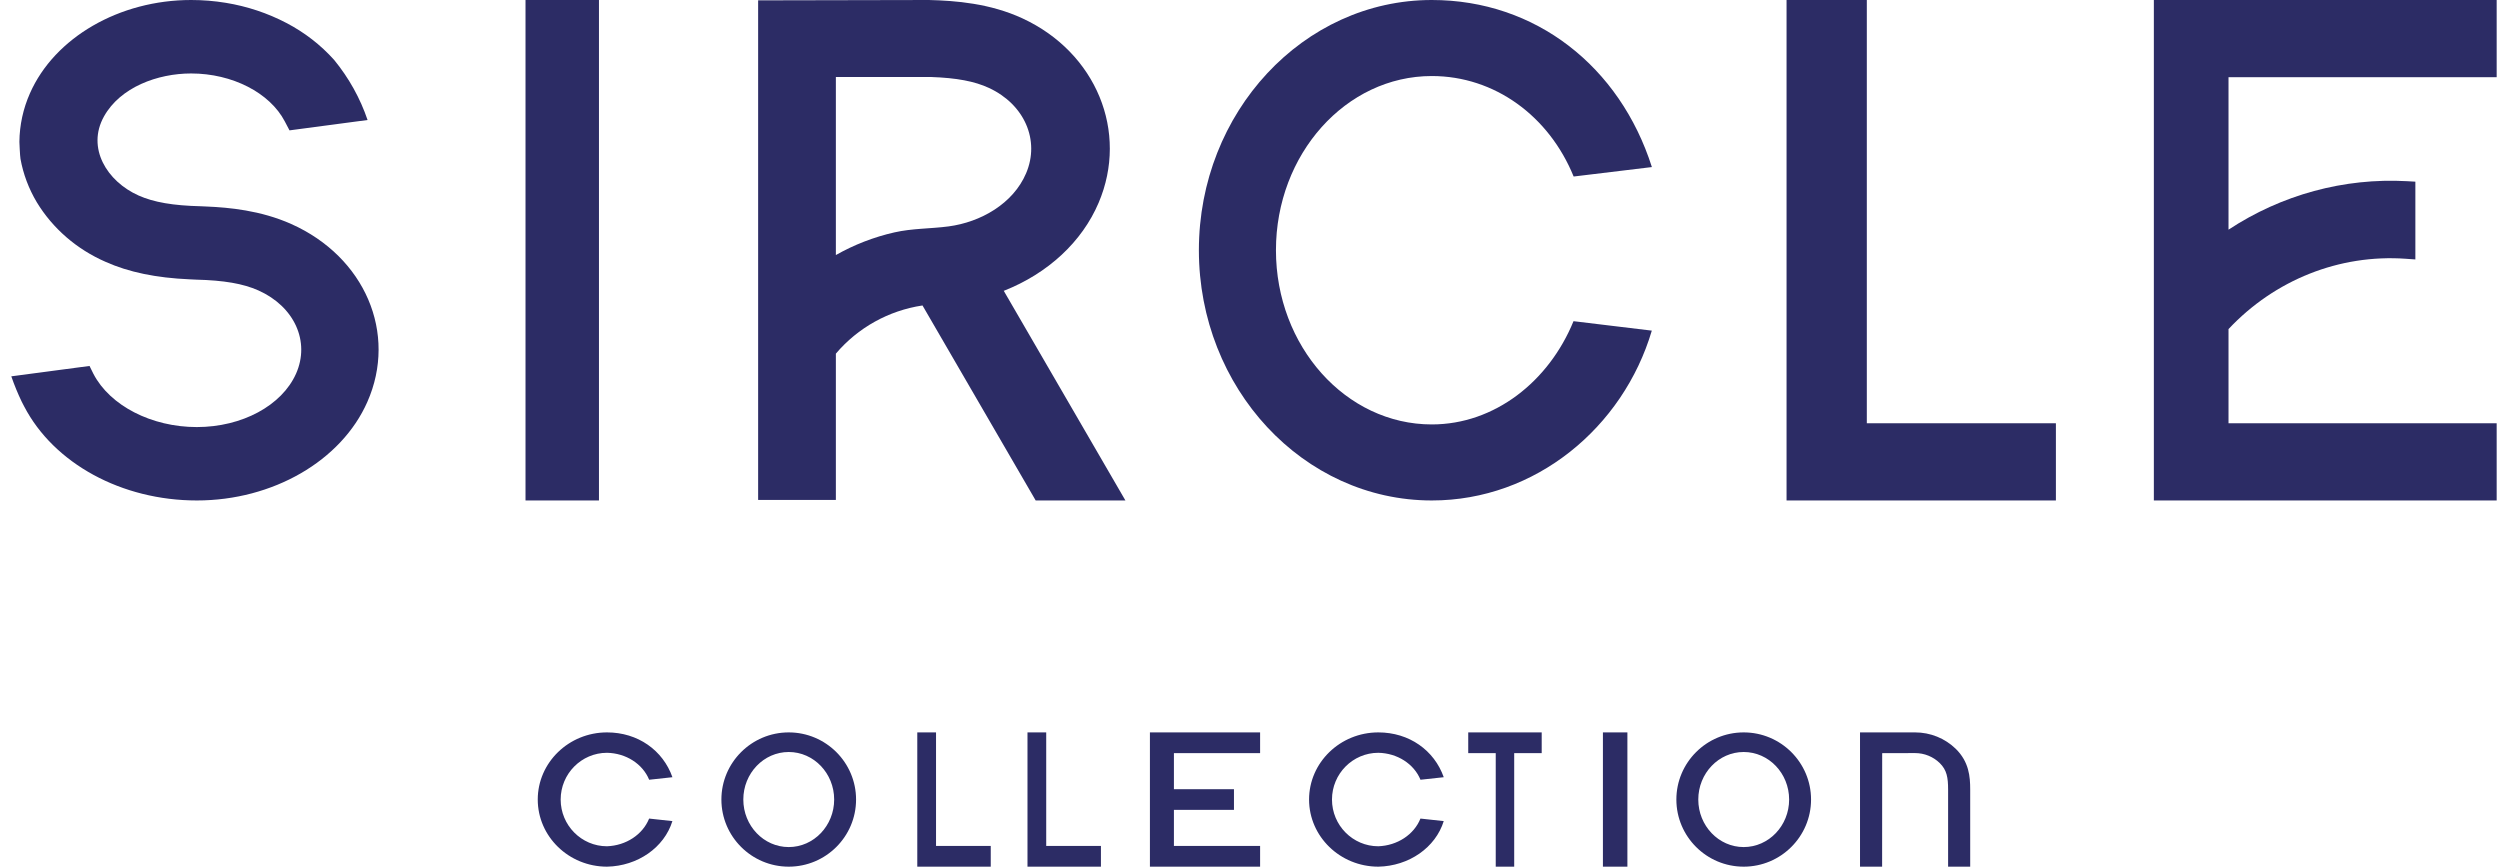 <?xml version="1.0" encoding="UTF-8"?>
<svg width="150px" height="52px" viewBox="0 0 150 52" version="1.1" xmlns="http://www.w3.org/2000/svg" xmlns:xlink="http://www.w3.org/1999/xlink">
    <!-- Generator: Sketch 63.1 (92452) - https://sketch.com -->
    <title>Sircle-Collection-Logotype-Digital-Blue</title>
    <desc>Created with Sketch.</desc>
    <g id="Symbols" stroke="none" stroke-width="1" fill="none" fill-rule="evenodd">
        <g id="Sircle-Collection-Logotype-Digital-Blue" transform="translate(1, 0)" fill="#2C2C65" fill-rule="nonzero">
            <path d="M21.054,7.2 C20.613,5.897 19.934,4.677 19.049,3.596 C18.245,2.699 17.276,1.948 16.189,1.38 C15.056,0.787 13.827,0.378 12.553,0.17 C11.864,0.057 11.167,-0 10.468,0 C6.164,0 2.278,2.248 0.799,5.593 C0.389,6.517 0.173,7.508 0.164,8.511 C0.164,8.511 0.196,9.348 0.229,9.532 C0.394,10.446 0.725,11.326 1.206,12.132 C2.16,13.706 3.605,14.958 5.342,15.714 C6.723,16.331 8.372,16.673 10.381,16.76 L10.754,16.778 C12.433,16.819 13.59,17.018 14.502,17.425 C16.664,18.39 17.616,20.487 16.766,22.413 C15.915,24.334 13.521,25.624 10.808,25.624 C8.092,25.624 5.6,24.342 4.606,22.433 L4.371,21.957 L-0.322,22.58 C-0.143,23.1 0.067,23.609 0.306,24.107 L0.451,24.387 C2.235,27.814 6.302,30.028 10.811,30.028 C15.367,30.028 19.478,27.653 21.04,24.117 C22.859,20.004 20.896,15.413 16.474,13.44 C14.633,12.618 12.716,12.449 11.434,12.393 L11.061,12.376 C9.382,12.336 8.225,12.136 7.314,11.73 C5.409,10.88 4.188,8.873 5.237,6.989 C6.217,5.23 8.459,4.408 10.469,4.408 C12.935,4.408 15.193,5.566 16.09,7.289 L16.37,7.822 L21.054,7.2 Z" id="Path"></path>
            <path d="M64.916,12.17 C66.731,7.91 64.769,3.153 60.354,1.105 C58.405,0.201 56.333,0.04 54.73,0 L44.488,0.021 L44.488,29.995 L49.152,29.995 L49.152,21.218 C50.474,19.66 52.319,18.634 54.344,18.329 L54.35,18.328 L61.141,30.028 L66.525,30.028 L59.224,17.447 L59.241,17.444 C61.874,16.405 63.92,14.512 64.916,12.17 Z M60.566,10.397 C59.786,12.229 57.831,13.332 55.908,13.585 C54.821,13.728 53.748,13.698 52.666,13.943 C51.434,14.222 50.25,14.681 49.152,15.303 L49.152,4.621 L54.861,4.62 C56.402,4.674 57.475,4.876 58.337,5.276 C60.471,6.266 61.408,8.419 60.566,10.397 L60.566,10.397 Z" id="Shape"></path>
            <path d="M132.711,25.397 L132.711,19.745 C135.486,16.787 139.376,15.244 143.347,15.526 L143.922,15.567 L143.922,10.9 L143.413,10.871 C139.641,10.664 135.9,11.681 132.711,13.78 L132.711,4.631 L148.8,4.631 L148.8,0 L128.231,0 L128.231,30.028 L148.8,30.028 L148.8,25.397 L132.711,25.397 Z" id="Path"></path>
            <polygon id="Path" points="34.938 30.028 34.938 0 30.531 0 30.531 30.028 34.938 30.028"></polygon>
            <polygon id="Path" points="122.354 30.028 122.354 25.396 111.009 25.396 111.009 0 106.193 0 106.193 30.028 122.354 30.028"></polygon>
            <path d="M98.113,10.024 C96.194,3.996 91.144,0 84.907,0 C77.202,0 70.933,6.735 70.933,15.014 C70.933,23.292 77.202,30.028 84.907,30.028 C91.132,30.028 96.387,25.65 98.109,19.838 L93.411,19.271 C91.936,22.881 88.682,25.466 84.907,25.466 C79.751,25.466 75.557,20.778 75.557,15.014 C75.557,9.251 79.751,4.562 84.907,4.562 C88.688,4.562 91.946,6.972 93.418,10.59 L93.435,10.589 L98.113,10.024 L98.113,10.024 Z" id="Path"></path>
            <polygon id="Path" points="91.502 45.186 91.502 43.944 87.094 43.944 87.094 45.186 88.744 45.186 88.744 52 89.852 52 89.852 45.186 91.502 45.186"></polygon>
            <polygon id="Path" points="96.644 52 96.644 43.944 95.175 43.944 95.175 52 96.644 52"></polygon>
            <path d="M46.324,52 C44.096,52 42.284,50.193 42.284,47.972 C42.284,45.751 44.096,43.944 46.324,43.944 C48.552,43.944 50.364,45.751 50.364,47.972 C50.364,50.193 48.552,52 46.324,52 Z M46.324,45.12 C44.821,45.12 43.599,46.399 43.599,47.972 C43.599,49.544 44.821,50.824 46.324,50.824 C47.827,50.824 49.05,49.544 49.05,47.972 C49.05,46.399 47.827,45.12 46.324,45.12 Z" id="Shape"></path>
            <path d="M103.622,52 C101.394,52 99.582,50.193 99.582,47.972 C99.582,45.751 101.394,43.944 103.622,43.944 C105.85,43.944 107.663,45.751 107.663,47.972 C107.663,50.193 105.85,52 103.622,52 Z M103.622,45.12 C102.119,45.12 100.897,46.399 100.897,47.972 C100.897,49.544 102.119,50.824 103.622,50.824 C105.125,50.824 106.348,49.544 106.348,47.972 C106.348,46.399 105.125,45.12 103.622,45.12 L103.622,45.12 Z" id="Shape"></path>
            <polygon id="Path" points="58.445 52 58.445 50.757 55.162 50.757 55.162 43.944 54.037 43.944 54.037 52 58.445 52"></polygon>
            <polygon id="Path" points="65.056 52 65.056 50.757 61.773 50.757 61.773 43.944 60.649 43.944 60.649 52 65.056 52"></polygon>
            <path d="M117.212,52 L117.212,47.372 C117.212,46.602 117.145,45.713 116.342,44.926 C115.693,44.296 114.818,43.944 113.907,43.944 L110.601,43.944 L110.601,52 L111.927,52 L111.931,45.19 C111.931,45.19 113.889,45.185 113.907,45.185 C114.46,45.185 114.99,45.4 115.383,45.782 C115.808,46.2 115.886,46.645 115.886,47.372 L115.886,52 L117.212,52 Z" id="Path"></path>
            <polygon id="Path" points="69.435 50.757 69.435 48.593 73.038 48.593 73.038 47.35 69.435 47.35 69.435 45.186 74.606 45.186 74.606 43.944 67.995 43.944 67.995 52 74.606 52 74.606 50.757 69.435 50.757"></polygon>
            <path d="M39.346,46.633 C38.775,45.016 37.274,43.944 35.42,43.944 C33.129,43.944 31.265,45.751 31.265,47.972 C31.265,50.193 33.129,52 35.42,52 C37.258,51.965 38.853,50.854 39.344,49.266 L37.948,49.114 C37.561,50.078 36.561,50.735 35.42,50.776 C33.887,50.776 32.64,49.518 32.64,47.972 C32.64,46.426 33.887,45.168 35.42,45.168 C36.554,45.188 37.559,45.83 37.95,46.785 L37.955,46.784 L39.346,46.633 Z" id="Path"></path>
            <path d="M85.625,46.633 C85.054,45.016 83.553,43.944 81.699,43.944 C79.408,43.944 77.544,45.751 77.544,47.972 C77.544,50.193 79.408,52 81.699,52 C83.537,51.965 85.133,50.854 85.624,49.266 L84.227,49.114 C83.84,50.078 82.841,50.735 81.699,50.776 C80.166,50.776 78.919,49.518 78.919,47.972 C78.919,46.426 80.166,45.168 81.699,45.168 C82.834,45.188 83.838,45.83 84.229,46.785 L84.234,46.784 L85.625,46.633 L85.625,46.633 Z" id="Path"></path>
        </g>
    </g>
</svg>